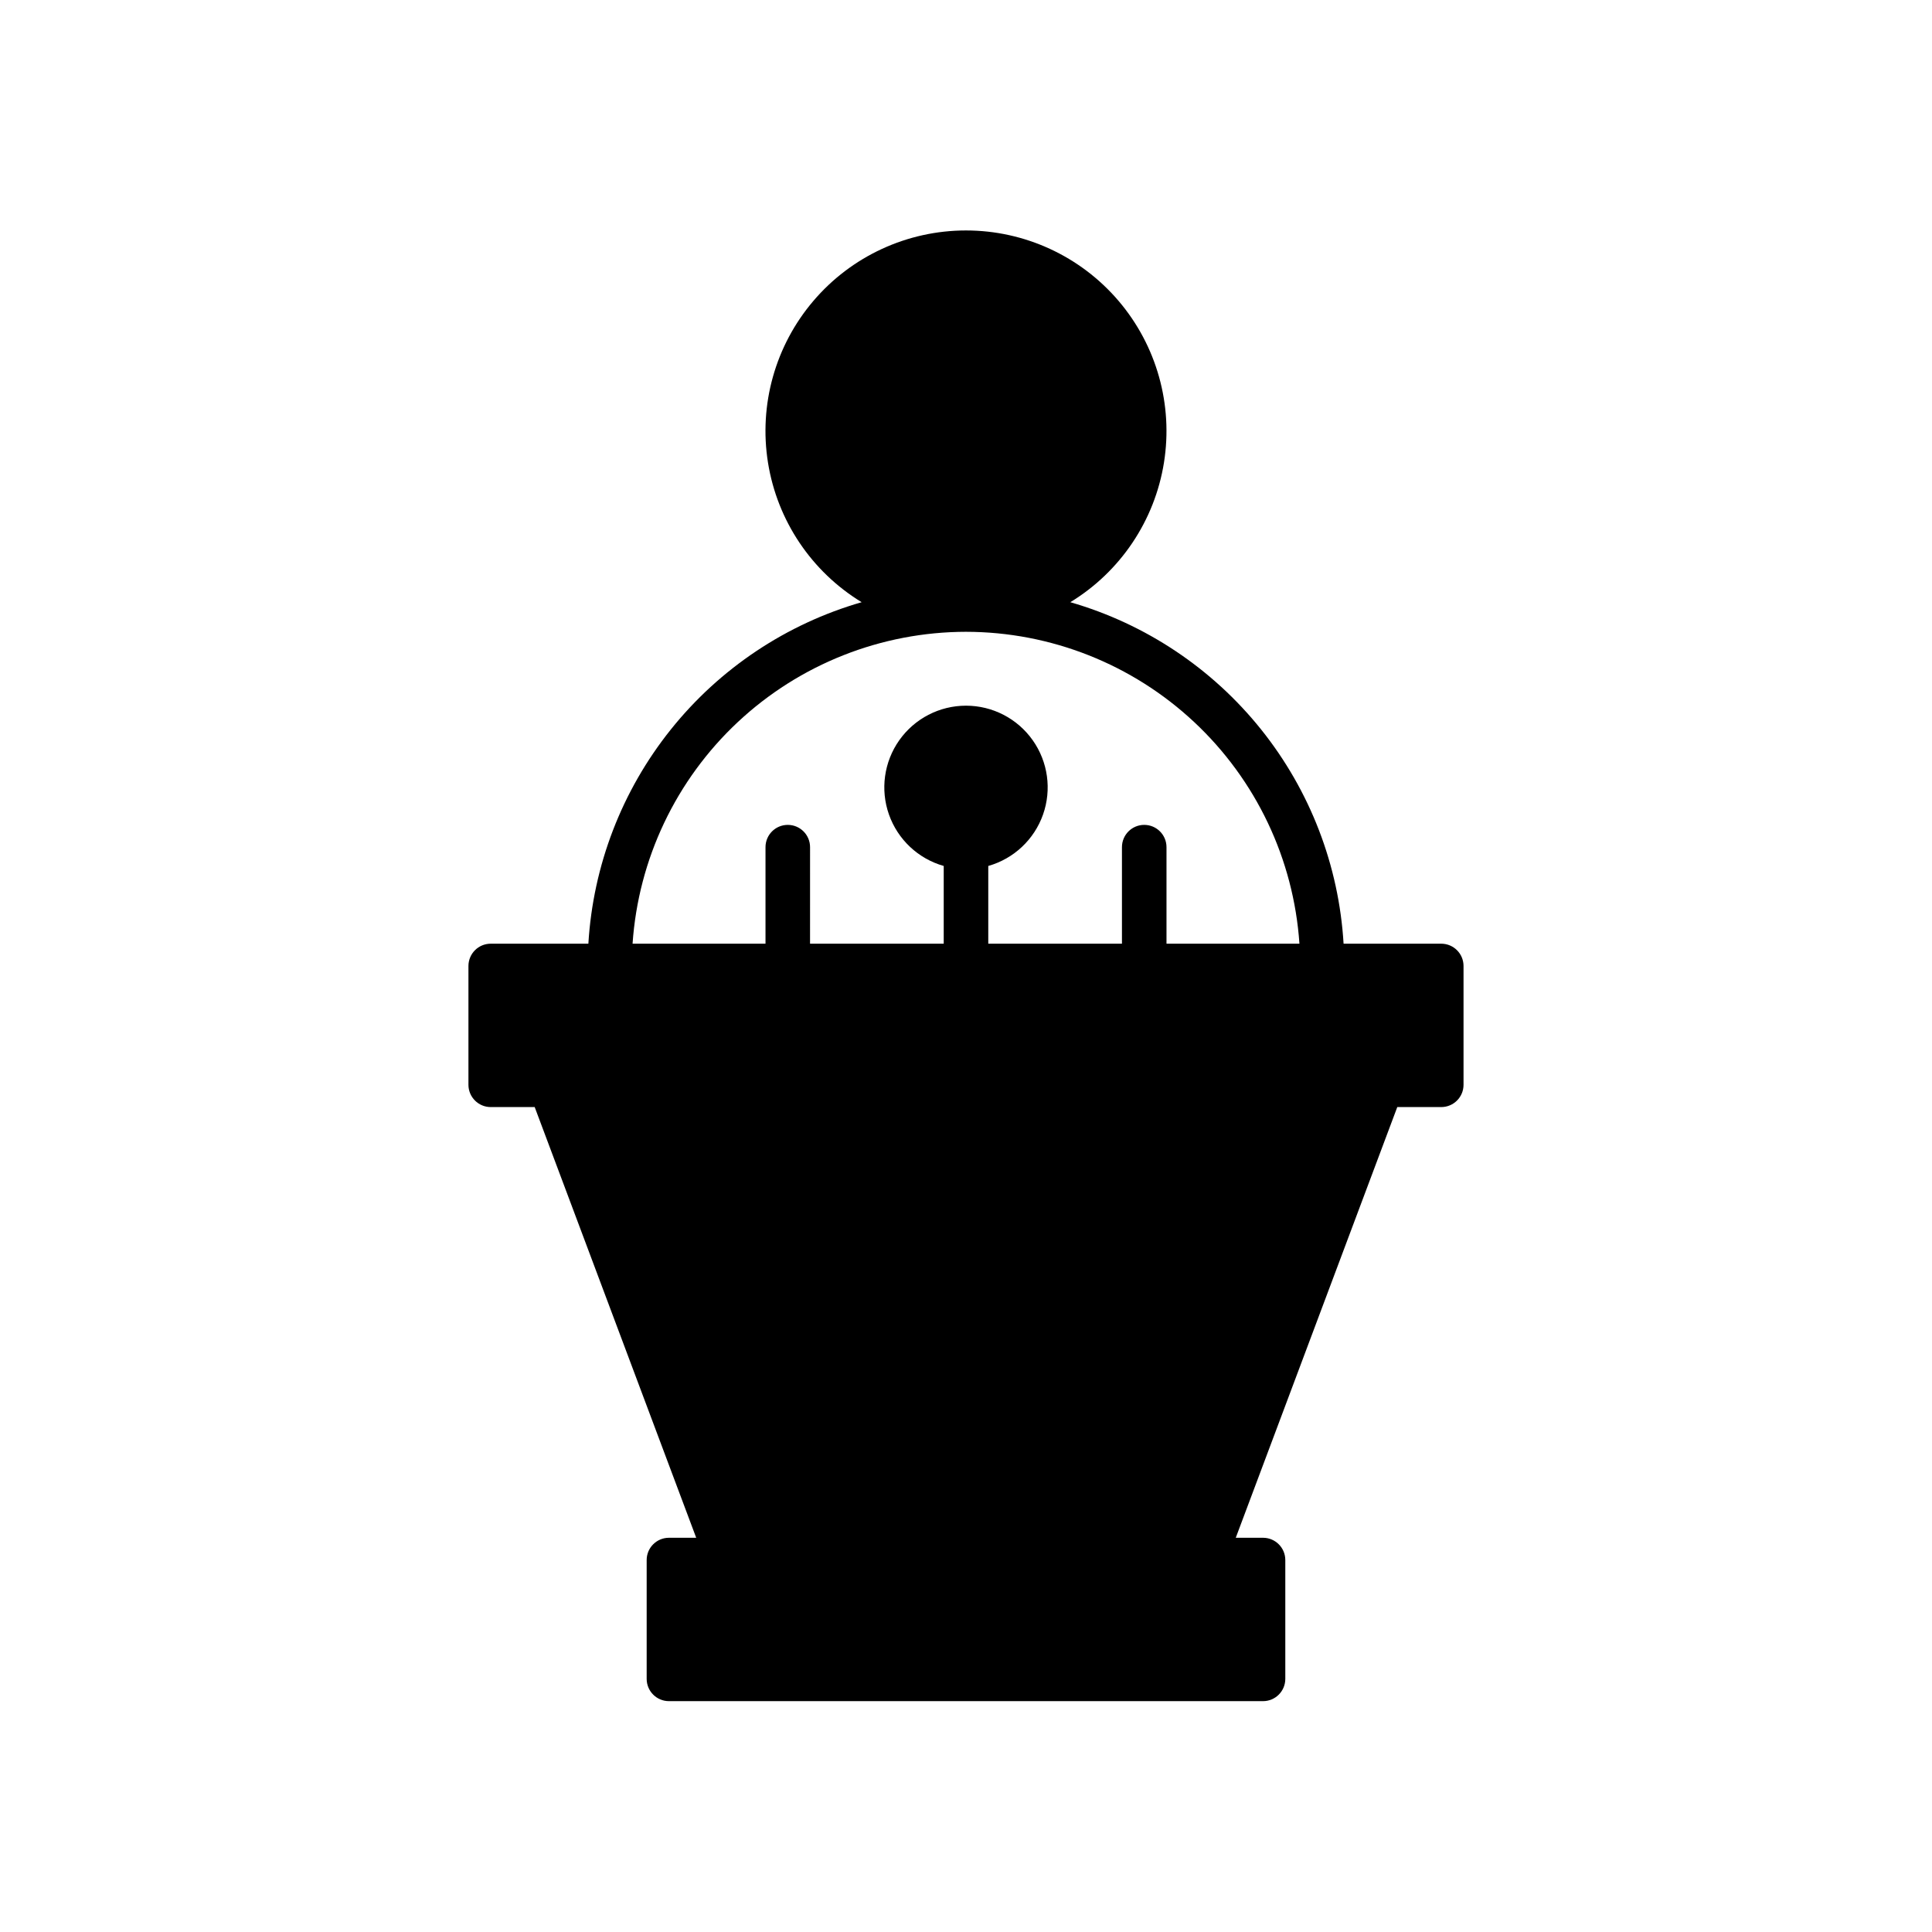 <?xml version="1.0" encoding="UTF-8"?>
<!-- Uploaded to: SVG Repo, www.svgrepo.com, Generator: SVG Repo Mixer Tools -->
<svg fill="#000000" width="800px" height="800px" version="1.1" viewBox="144 144 512 512" xmlns="http://www.w3.org/2000/svg">
 <path d="m299.93 394.09h-25.883c-3.262 0-5.902 2.644-5.906 5.906v31.488c0.004 3.258 2.644 5.902 5.906 5.902h11.652l42.805 114.14h-7.227c-3.258 0-5.902 2.644-5.902 5.902v31.488c0 3.262 2.644 5.906 5.902 5.906h157.44c3.262 0 5.902-2.644 5.902-5.906v-31.488c0-3.258-2.641-5.902-5.902-5.902h-7.227l42.805-114.14h11.652c3.262 0 5.906-2.644 5.906-5.902v-31.488c0-3.262-2.644-5.906-5.906-5.906h-25.883c-1.238-20.719-8.867-40.543-21.836-56.75s-30.641-27.996-50.582-33.75c13.285-8.098 22.359-21.613 24.816-36.977 2.461-15.363-1.938-31.035-12.031-42.875-10.098-11.844-24.875-18.664-40.434-18.664-15.562 0-30.34 6.82-40.434 18.664-10.098 11.84-14.496 27.512-12.035 42.875 2.461 15.363 11.531 28.879 24.82 36.977-19.945 5.754-37.617 17.543-50.582 33.75-12.969 16.207-20.598 36.031-21.84 56.75zm100.07-82.656c22.457 0.027 44.066 8.574 60.469 23.918 16.402 15.34 26.371 36.332 27.895 58.738h-35.23v-25.582c0-3.262-2.641-5.906-5.902-5.906s-5.902 2.644-5.902 5.906v25.586h-35.426v-20.605c6.762-1.914 12.168-6.992 14.508-13.617s1.32-13.977-2.738-19.711c-4.059-5.738-10.648-9.148-17.672-9.148-7.027 0-13.617 3.41-17.676 9.148-4.055 5.734-5.078 13.086-2.738 19.711 2.34 6.625 7.75 11.703 14.508 13.617v20.602h-35.426l0.004-25.582c0-3.262-2.644-5.906-5.906-5.906s-5.902 2.644-5.902 5.906v25.586l-35.23-0.004c1.527-22.406 11.496-43.398 27.895-58.738 16.402-15.344 38.012-23.891 60.473-23.918z"/>
</svg>